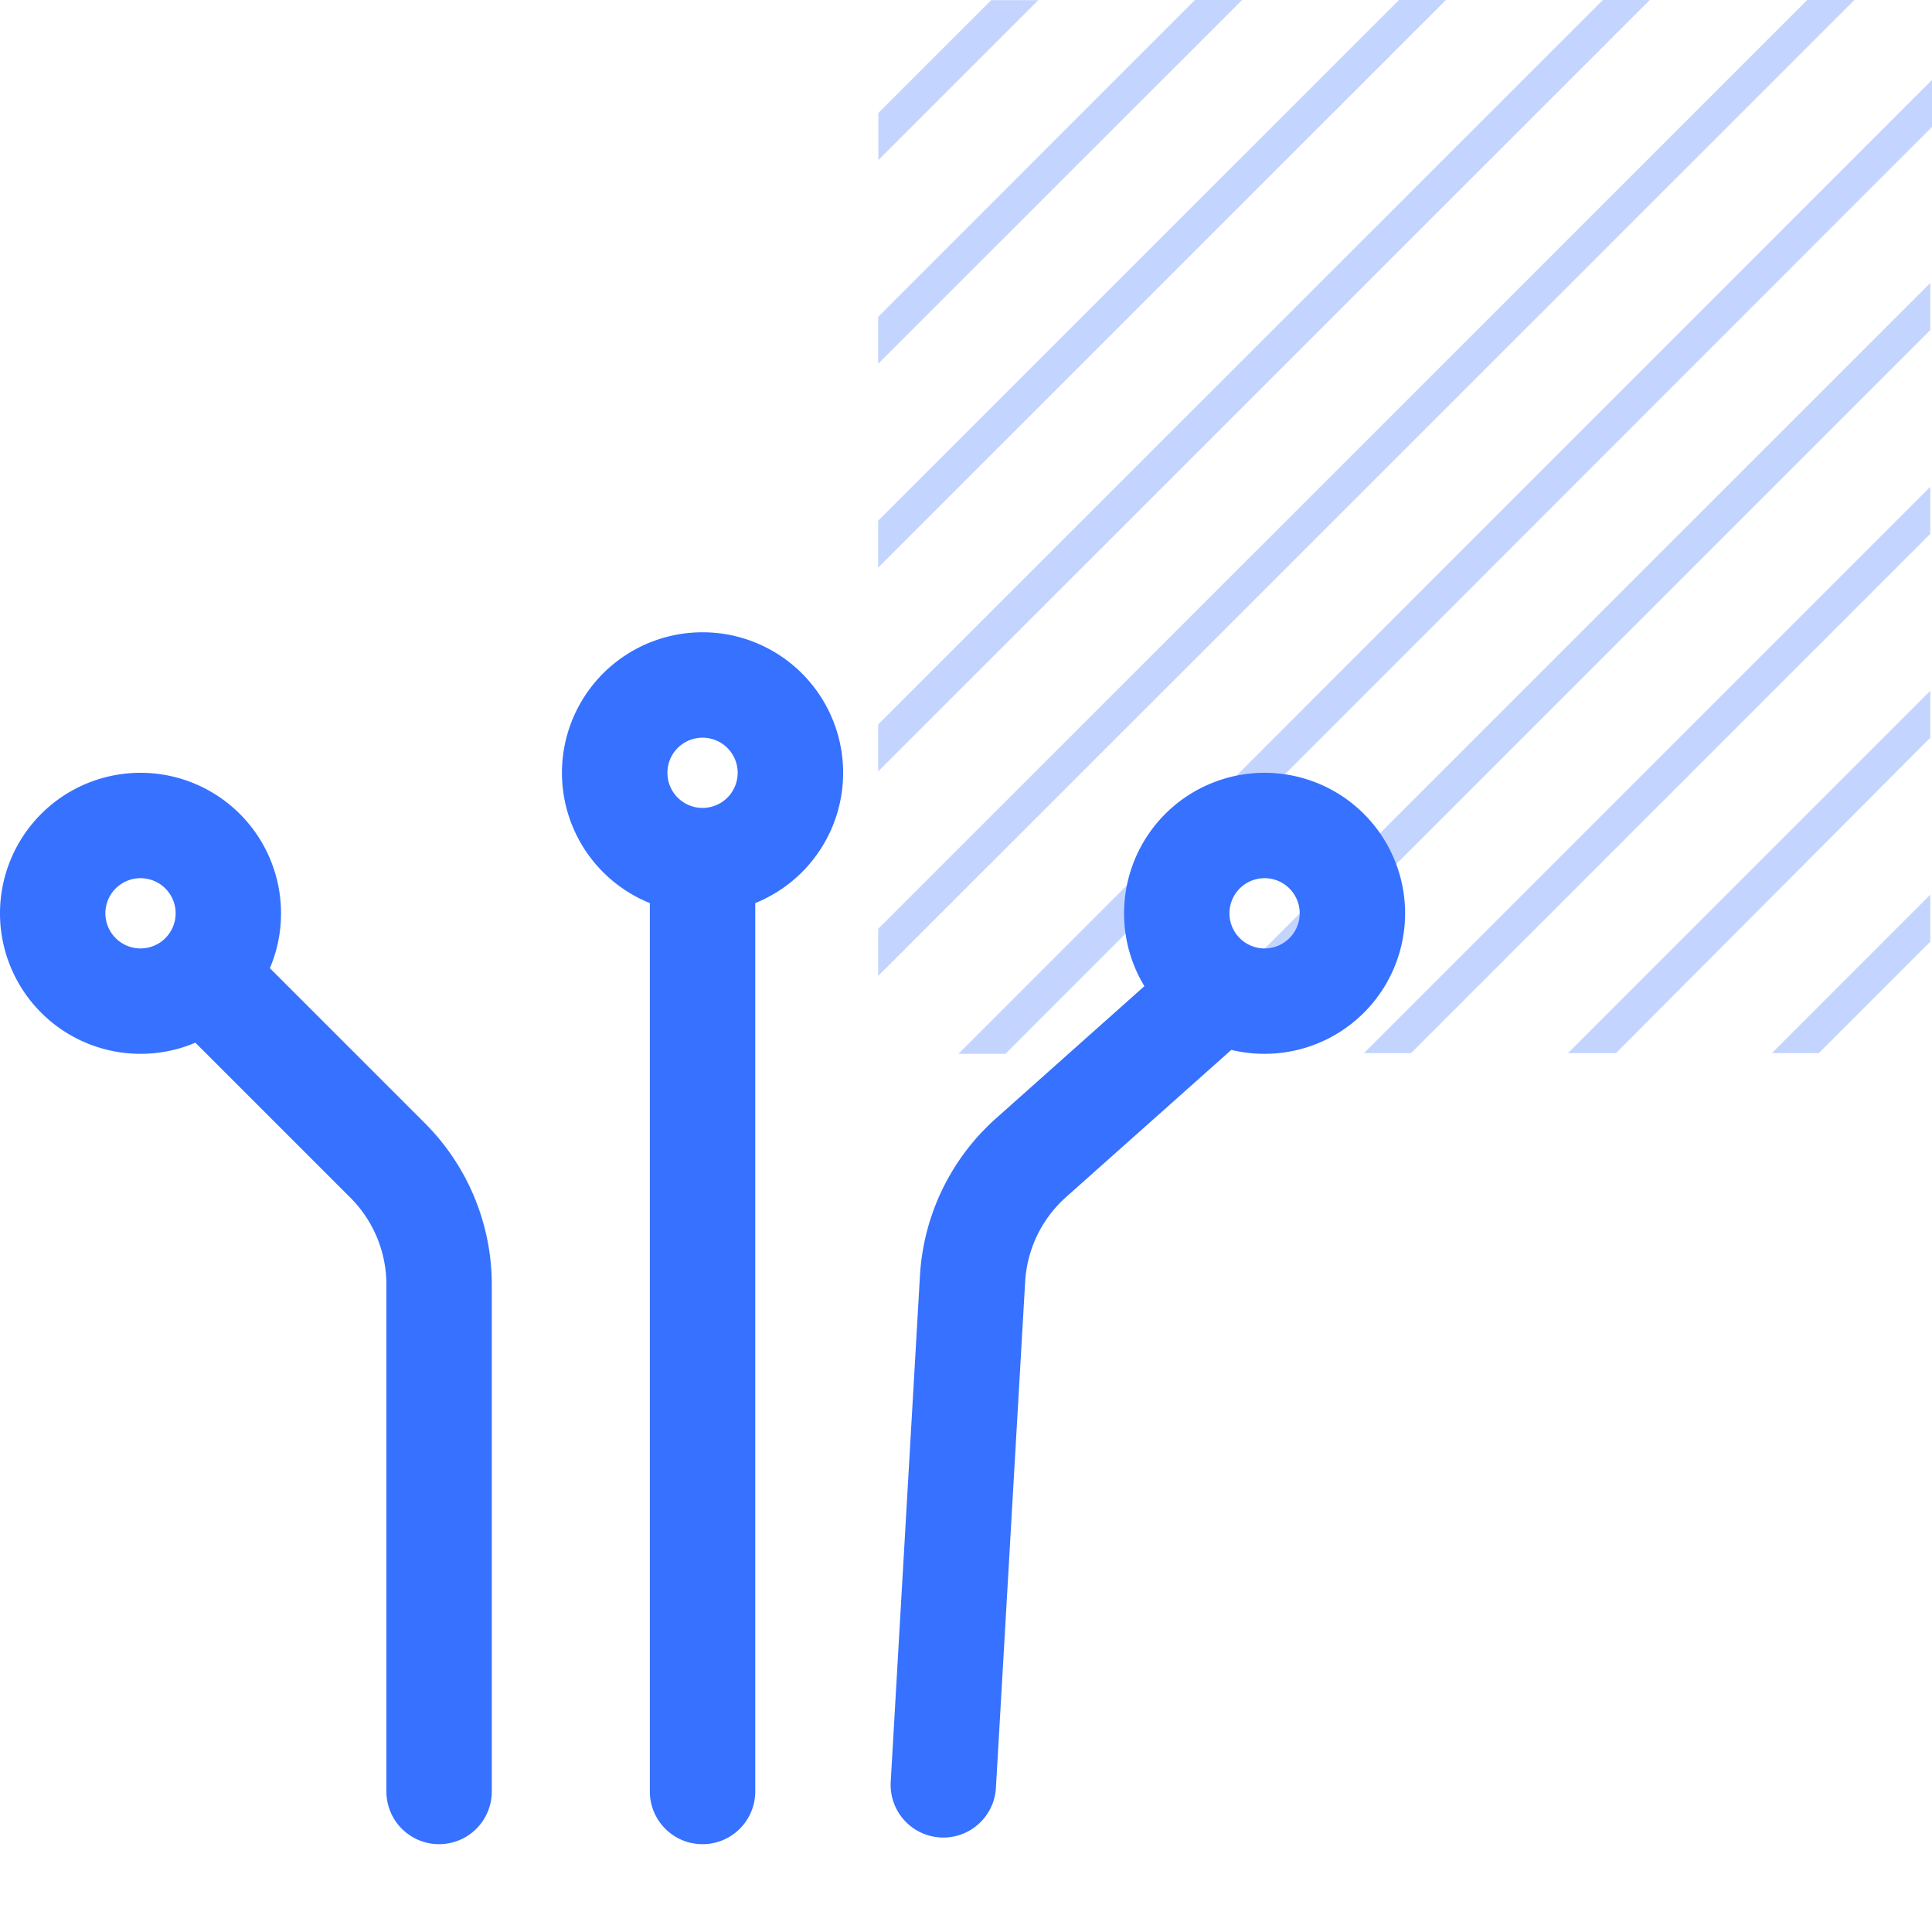 <svg xmlns="http://www.w3.org/2000/svg" width="55" height="55" fill="none" xmlns:v="https://vecta.io/nano"><path d="M29.559.004h-1.341l-3.213 3.212v1.341L29.559.004zm25.393 20.997v-1.337L44.637 29.98h1.366l8.949-8.979zm0-5.802v-1.341L38.829 29.98h1.341l14.781-14.781zm0-5.802V8.055L33.025 29.98h1.342L54.952 9.396zm0 17.411v-1.341l-4.511 4.513h1.337l3.173-3.172zM35.359 0h-1.342L25 9.019v1.337L35.359 0zm5.804 0h-1.337L25 14.821v1.337L41.163 0zm5.804 0h-1.337L25 20.624v1.337L46.967 0zM55 3.614V2.273L27.285 30h1.338L55 3.614zM52.791 0h-1.342L25 26.442v1.341L52.791 0z" fill="#3671ff" fill-opacity=".3"/><g clip-path="url(#A)"><path fill-rule="evenodd" d="M19 22a1 1 0 1 1 2 0 1 1 0 1 1-2 0zm1-4a4 4 0 0 0-1.5 7.709V51a1.5 1.5 0 1 0 3 0V25.709A4 4 0 0 0 20 18zM3 26a1 1 0 1 1 2 0 1 1 0 1 1-2 0zm1-4a4 4 0 1 0 0 8c.554 0 1.082-.113 1.562-.317l4.413 4.413A3.5 3.5 0 0 1 11 36.571V51a1.5 1.5 0 1 0 3 0V36.571a6.5 6.5 0 0 0-1.904-4.596l-4.413-4.413C7.887 27.082 8 26.554 8 26a4 4 0 0 0-4-4zm32 3a1 1 0 1 1 0 2 1 1 0 1 1 0-2zm4 1a4 4 0 1 0-8 0 3.98 3.98 0 0 0 .579 2.074l-4.224 3.763a6.5 6.5 0 0 0-2.166 4.479l-.832 14.405a1.5 1.5 0 1 0 2.995.173l.832-14.405a3.5 3.5 0 0 1 1.166-2.412l4.703-4.189A4.01 4.01 0 0 0 36 30a4 4 0 0 0 4-4z" fill="#3671ff"/></g><defs><clipPath id="A"><path fill="#fff" transform="translate(0 15)" d="M0 0h40v40H0z"/></clipPath></defs></svg>